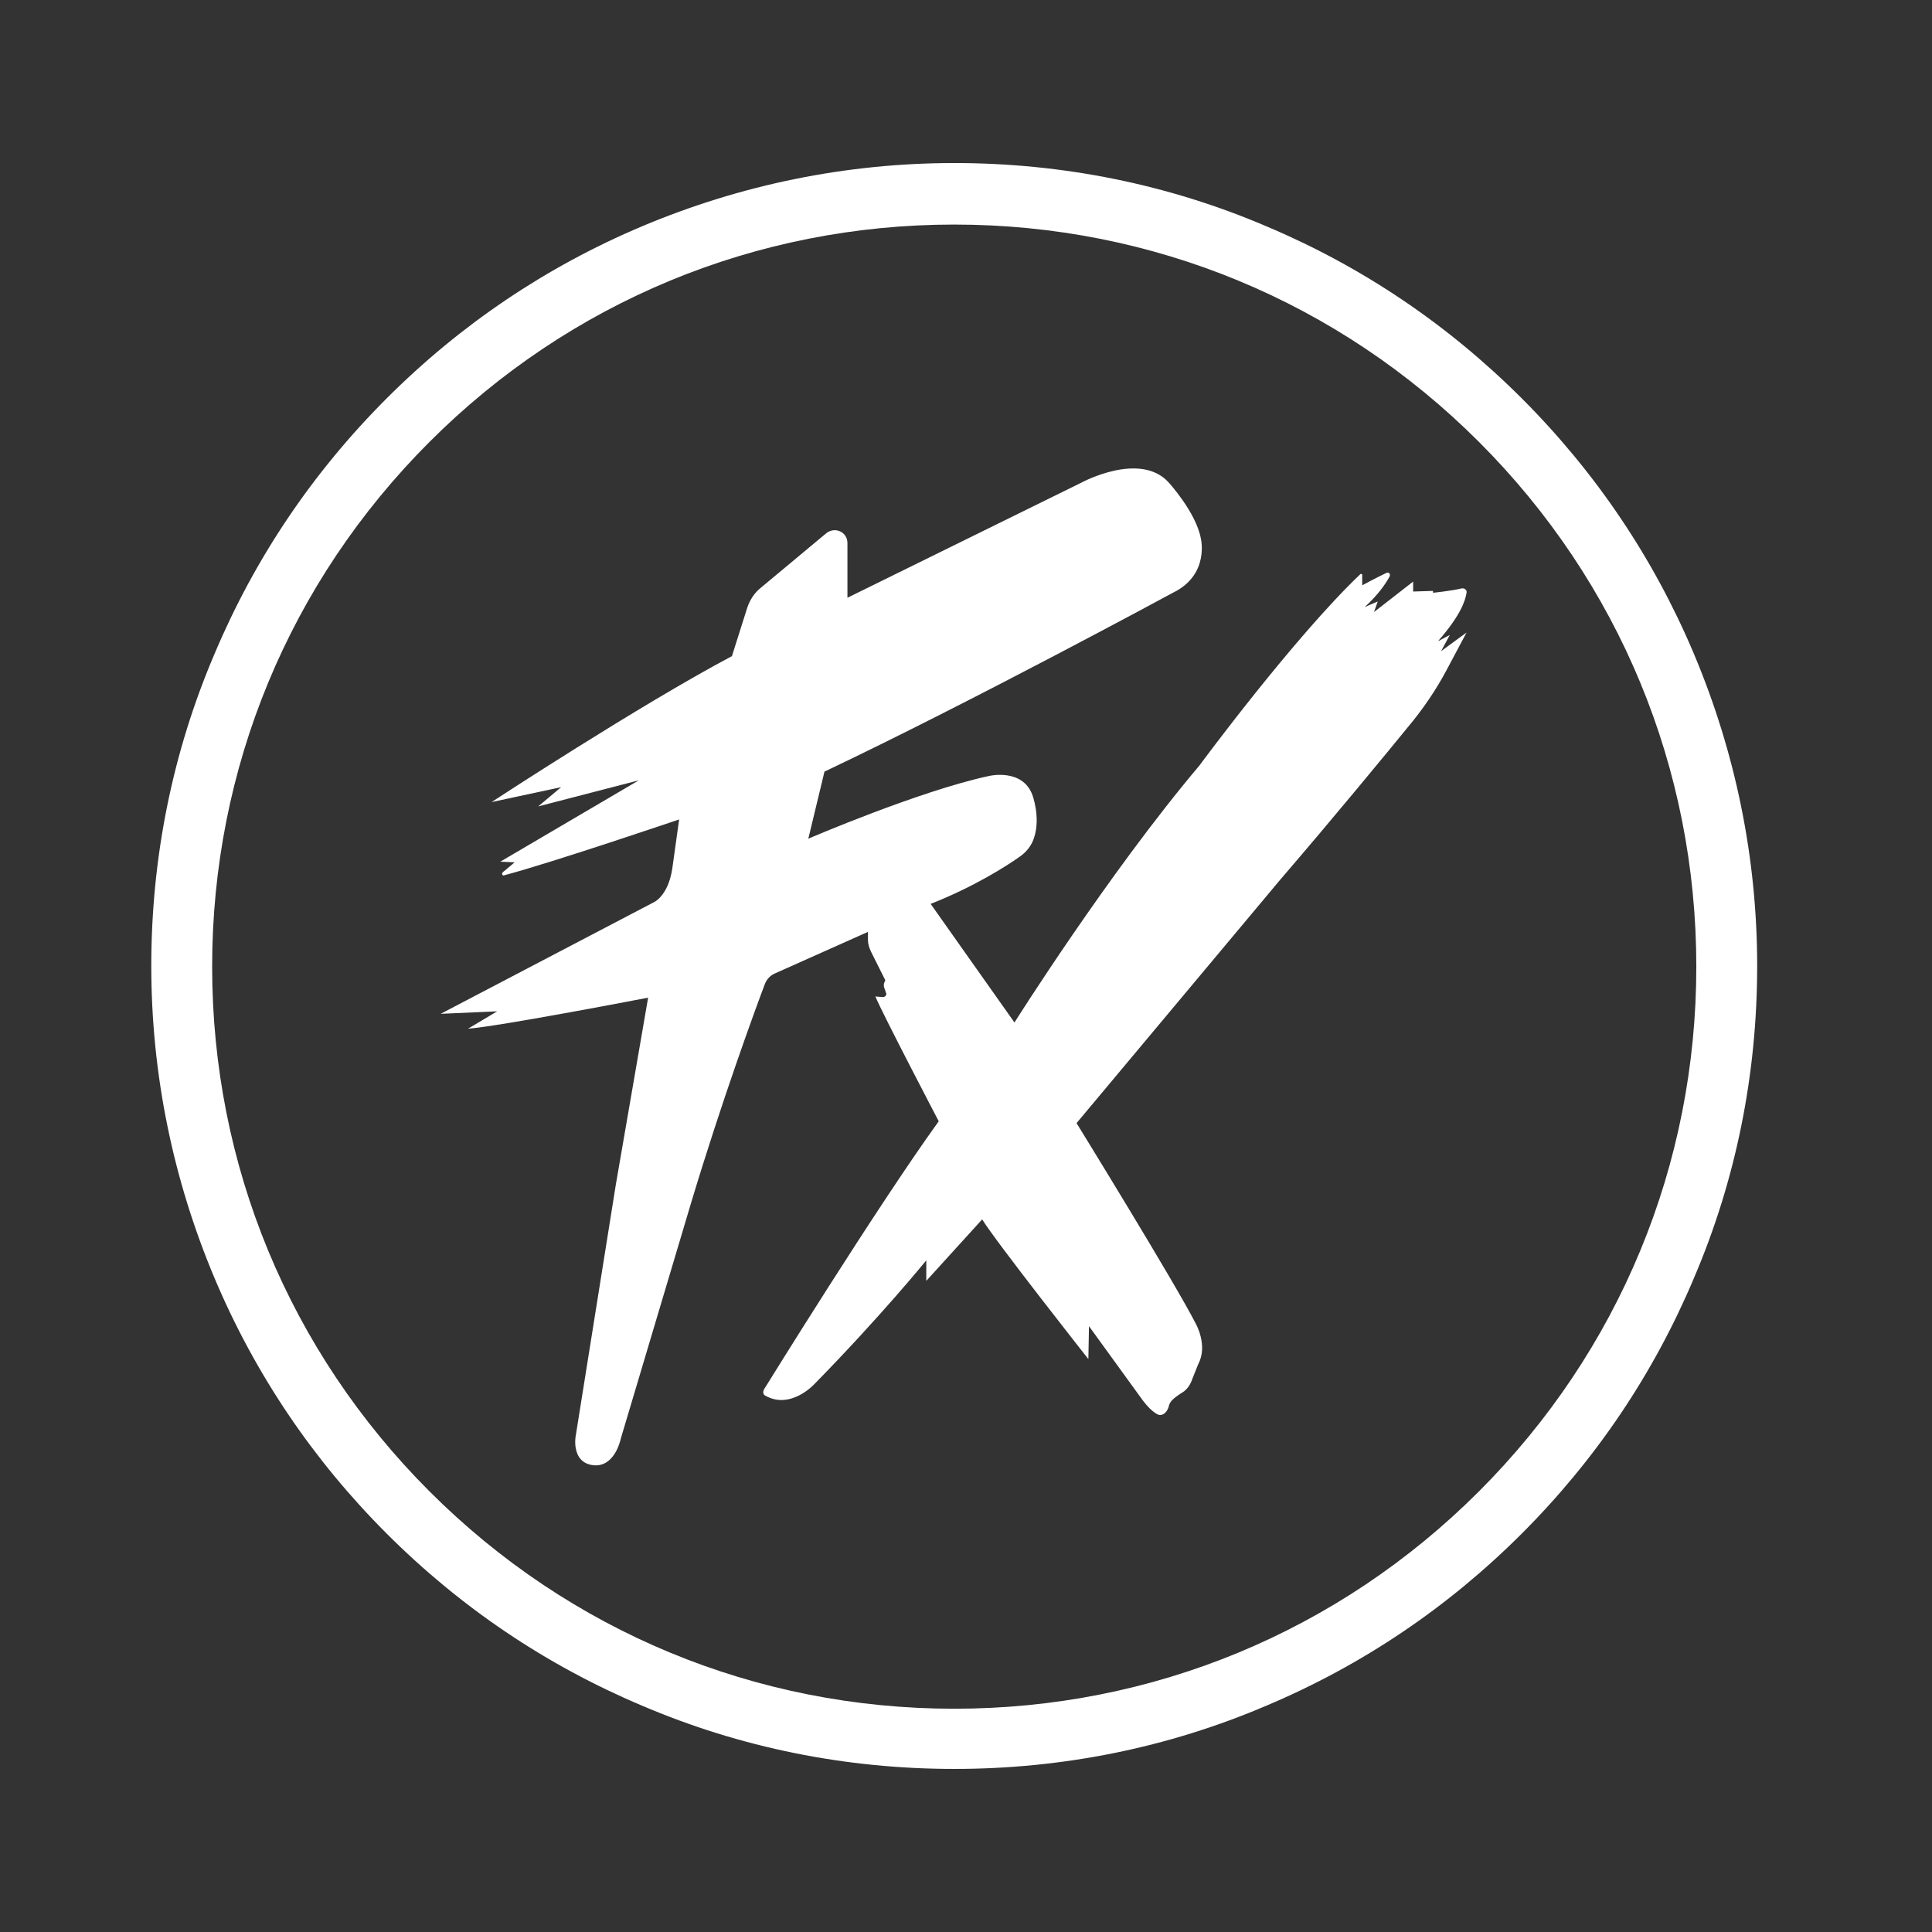 <svg xmlns="http://www.w3.org/2000/svg" id="Layer_1" data-name="Layer 1" viewBox="0 0 1080 1080"><rect x="0" y="0" width="1080" height="1080" fill="#333333" stroke="none"/><defs/><path d="M362.28 557.7s-82.62 15.97-100.67 17.36l16.32-9.72-31.59 1.39 118.72-62.14s8.33-3.12 10.76-19.09l3.82-27.42s-71.51 24.3-97.89 31.24c-1.04.35-1.39-1.04-.69-1.74 2.43-2.08 5.55-4.51 6.6-5.55l-7.98-.35 77.41-45.47-56.24 14.58 12.84-10.76-38.88 8.33s82.62-54.15 134.34-81.58l8.68-27.42c1.39-3.82 3.47-7.29 6.6-10.07l37.49-31.24c4.86-3.82 11.8-.69 11.8 5.55v30.55l131.22-64.57s32.28-17.36 48.25 0c0 0 15.27 16.66 18.05 31.24 0 0 5.21 20.48-15.62 30.55 0 0-112.12 60.75-194.74 99.97l-9.03 37.49s62.14-26.73 101.01-35.06c0 0 18.75-4.51 24.3 10.76 0 0 4.51 12.15 1.04 23.26-1.39 4.86-4.51 8.68-8.68 11.46-6.94 4.86-24.65 16.32-49.29 26.03l46.86 66.3s52.42-83.31 103.44-143.71c0 0 52.42-71.16 89.91-106.92.35-.35 1.04 0 1.04.35v5.9s8.33-4.51 13.54-6.94c1.39-.69 2.43.69 1.74 2.08-2.08 3.82-6.25 10.07-13.89 17.01l7.29-3.12-2.08 5.9 21.87-17.01v5.55l11.11-.35v1.04s10.41-1.04 15.97-2.43c1.74-.35 3.12 1.04 2.78 2.43-.69 4.51-3.47 12.84-15.97 27.08l6.6-3.47-4.86 9.03 14.23-10.41-11.46 21.52c-5.21 9.72-11.46 19.09-18.4 27.77-15.27 18.75-44.43 54.15-74.29 88.87L601.8 627.83s55.19 89.56 66.65 112.12c0 0 6.94 12.15 1.39 22.56l-3.47 8.68s-1.39 4.86-5.55 7.29c0 0-3.47 2.08-5.55 4.17-.69.69-1.39 1.74-1.74 2.78-.35 2.08-2.08 5.9-5.55 5.55 0 0-3.47-.69-9.03-7.98l-30.2-41.66-.35 18.4s-51.72-65.61-59.36-78.1l-31.24 34.37v-11.46s-25.69 31.59-62.48 69.08c0 0-13.19 14.58-27.42 6.6 0 0-2.78-1.04 0-4.86 0 0 61.79-99.97 96.85-148.57 0 0-31.59-60.4-35.41-69.77l4.17.35c1.39 0 2.43-1.39 1.74-2.43l-.69-2.08c-.69-1.39-.69-2.78 0-4.17l.35-.69-7.98-15.97c-1.04-2.08-1.74-4.51-1.74-6.6v-4.51l-52.07 23.26c-2.43 1.04-4.51 3.12-5.55 5.9-5.55 14.58-24.3 65.95-41.31 122.54l-39.23 131.56s-2.78 14.23-13.19 14.93c0 0-6.6.69-10.07-4.51 0 0-3.47-4.51-1.74-13.19l22.22-139.2 18.05-104.49Z" class="cls-1" style="fill:#fff"/><path d="M533.42 988.84c-60.4 0-119.41-11.8-174.61-35.41-53.46-22.56-101.36-54.85-142.67-96.16-41.31-41.31-73.59-89.21-96.16-142.67-23.26-55.19-35.41-114.21-35.41-174.61s11.8-119.41 35.41-174.61c22.56-53.46 54.85-101.36 96.16-142.67 41.31-41.31 89.21-73.59 142.67-96.16C414 103.29 473.02 91.14 533.42 91.14s119.41 11.8 174.61 35.41c53.46 22.56 101.36 54.85 142.67 96.16s73.59 89.21 96.16 142.67c23.26 55.19 35.41 114.21 35.41 174.61s-11.8 119.41-35.41 174.61c-22.56 53.46-54.85 101.36-96.16 142.67s-89.21 73.59-142.67 96.16c-55.19 23.6-114.21 35.41-174.61 35.41Zm0-863.31c-110.73 0-214.87 43.04-293.33 121.5s-121.5 182.59-121.5 293.33 43.04 214.87 121.5 293.33c78.45 78.45 182.59 121.5 293.33 121.5s214.87-43.04 293.33-121.5c78.45-78.45 121.5-182.59 121.5-293.33s-43.04-214.87-121.5-293.33c-78.45-78.45-182.59-121.5-293.33-121.5Z" class="cls-1" style="fill:#fff"/></svg>
